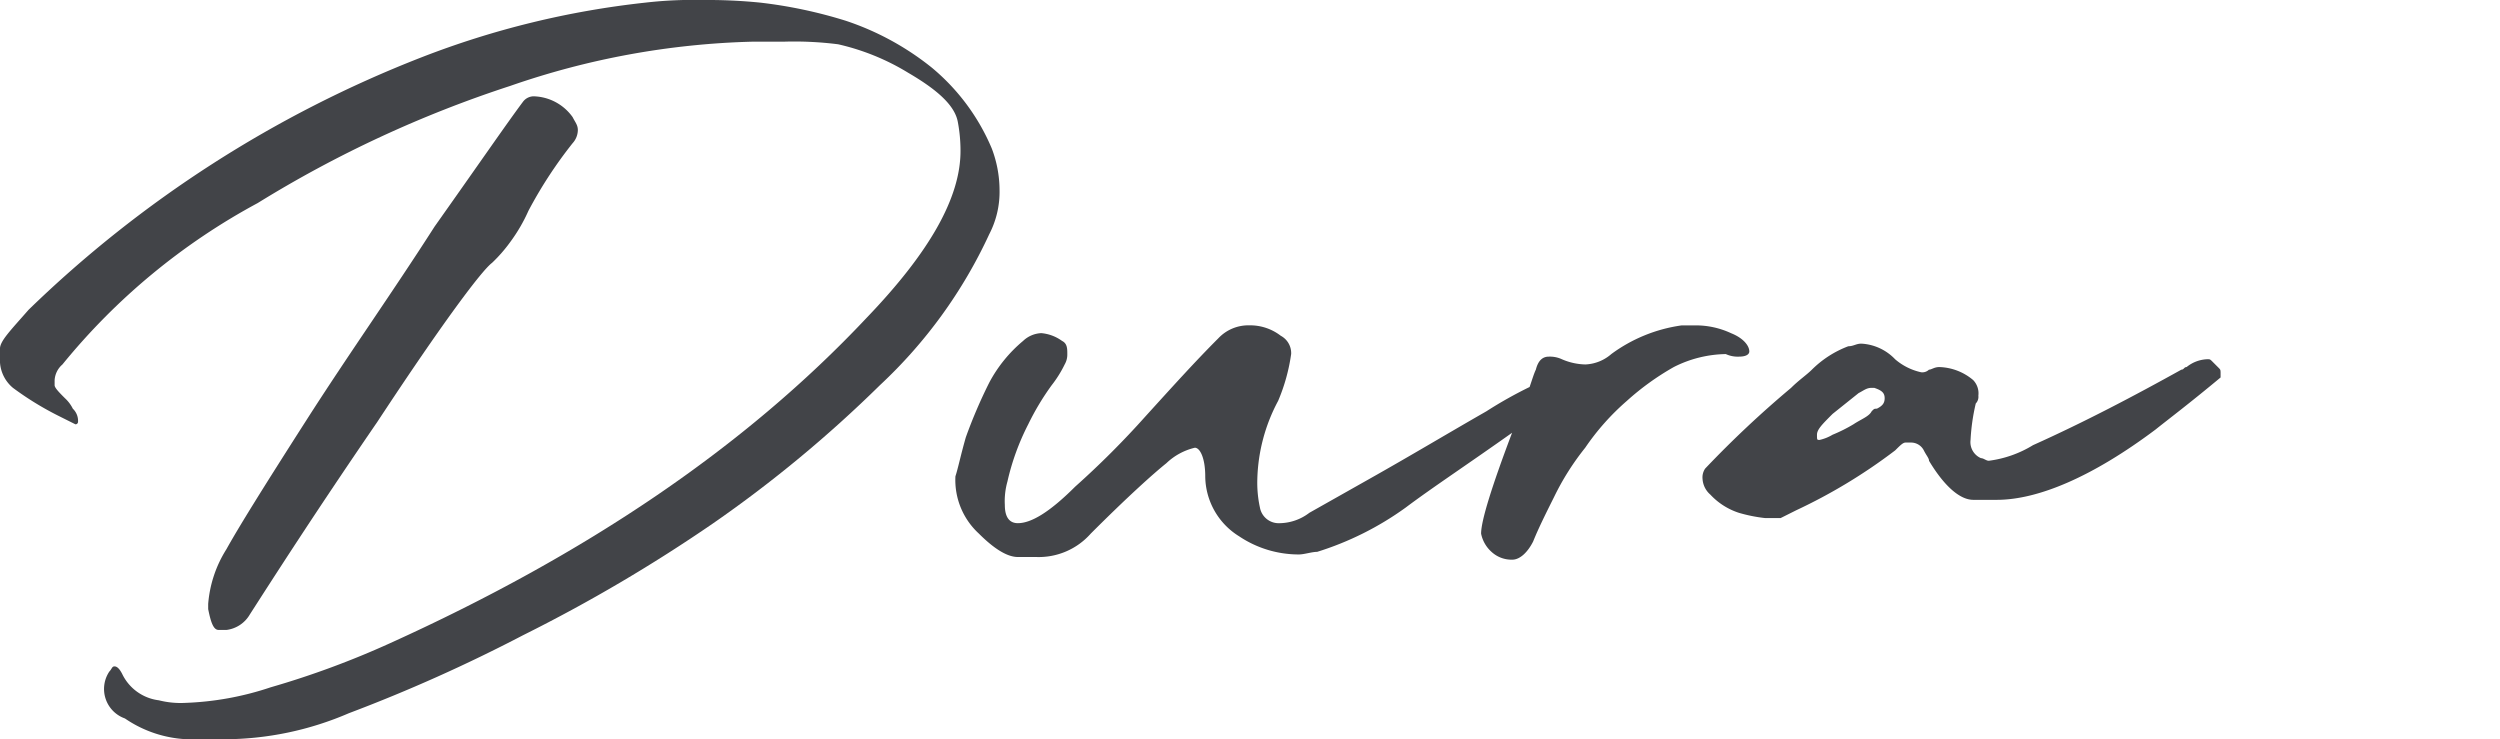 <svg xmlns="http://www.w3.org/2000/svg" width="177.547" height="52.503" viewBox="0 0 177.547 52.503">
  <g id="Group_1038" data-name="Group 1038" transform="translate(-252 -27.395)">
    <g id="Group_1005" data-name="Group 1005" transform="translate(252 27.395)">
      <g id="Group_1007" data-name="Group 1007" transform="translate(0 0)">
        <path id="Path_1212" data-name="Path 1212" d="M145.916,176.171a2.237,2.237,0,0,0,1.664-1.109c1.664-2.588,4.621-7.21,9.058-13.681,4.622-7.025,7.395-10.722,8.134-11.277a10.549,10.549,0,0,0,1.294-1.479,11.735,11.735,0,0,0,1.294-2.219A30.953,30.953,0,0,1,170.5,141.6a1.413,1.413,0,0,0,.37-.924c0-.369-.185-.555-.37-.924a3.51,3.51,0,0,0-2.773-1.479.961.961,0,0,0-.74.369c-1.109,1.479-3.143,4.437-6.286,8.874-2.958,4.622-6.1,9.058-9.059,13.68s-4.807,7.58-5.731,9.244a8.519,8.519,0,0,0-1.294,3.882v.369c.185.924.369,1.479.739,1.479Z" transform="translate(-129.832 -131.433)" fill="#424448"/>
        <g id="Group_1006" data-name="Group 1006" transform="translate(0 0)">
          <path id="Path_1213" data-name="Path 1213" d="M180.3,135.439a8.38,8.38,0,0,0-.555-2.958,15.032,15.032,0,0,0-4.252-5.731,19.639,19.639,0,0,0-6.1-3.328,33.06,33.06,0,0,0-6.1-1.294,37.64,37.64,0,0,0-4.067-.185,29.976,29.976,0,0,0-4.067.185,62.4,62.4,0,0,0-15.9,3.882,83.663,83.663,0,0,0-27.915,17.933c-1.294,1.479-2.034,2.218-2.034,2.773v.924a2.567,2.567,0,0,0,.924,1.849,21.862,21.862,0,0,0,3.327,2.034l1.11.555a.181.181,0,0,0,.185-.185,1.194,1.194,0,0,0-.37-.924,2.555,2.555,0,0,0-.555-.74c-.37-.369-.739-.739-.739-.924v-.369a1.6,1.6,0,0,1,.555-1.109,45.964,45.964,0,0,1,13.865-11.462,83.013,83.013,0,0,1,17.932-8.319,56.659,56.659,0,0,1,17.193-3.143h2.218a24.831,24.831,0,0,1,3.882.185,16.554,16.554,0,0,1,4.992,2.034c2.218,1.294,3.328,2.4,3.513,3.513a10.987,10.987,0,0,1,.185,2.034c0,3.328-2.218,7.21-6.655,11.832-8.689,9.244-19.966,16.823-33.831,23.109a62.312,62.312,0,0,1-8.5,3.143,21.4,21.4,0,0,1-6.1,1.109,6.3,6.3,0,0,1-1.849-.185A3.339,3.339,0,0,1,118,169.824q-.277-.555-.555-.555c-.185,0-.185.185-.37.37a2.221,2.221,0,0,0,1.109,3.327,8.461,8.461,0,0,0,4.437,1.479h2.588a22.486,22.486,0,0,0,8.874-1.848,113.155,113.155,0,0,0,12.386-5.546,112,112,0,0,0,13.5-7.949,90.106,90.106,0,0,0,11.832-9.8,34.33,34.33,0,0,0,7.765-10.722A6.532,6.532,0,0,0,180.3,135.439Z" transform="translate(-109.313 -121.943)" fill="#424448"/>
          <path id="Path_1214" data-name="Path 1214" d="M326.938,179.331c.555,0,.74-.185.74-.37,0-.37-.37-.924-1.294-1.294a5.908,5.908,0,0,0-2.588-.555h-.924a10.96,10.96,0,0,0-4.992,2.034,2.99,2.99,0,0,1-1.849.74,4.418,4.418,0,0,1-1.664-.37,2.012,2.012,0,0,0-.924-.185c-.369,0-.739.185-.924.924-.127.255-.256.687-.444,1.232a30,30,0,0,0-3.069,1.726c-2.588,1.479-5.362,3.143-8.319,4.807l-4.252,2.4a3.553,3.553,0,0,1-2.218.74,1.351,1.351,0,0,1-1.294-1.11,8.3,8.3,0,0,1-.185-2.034,12.42,12.42,0,0,1,1.479-5.546,13.213,13.213,0,0,0,.924-3.328,1.4,1.4,0,0,0-.74-1.294,3.553,3.553,0,0,0-2.218-.74,2.929,2.929,0,0,0-2.218.924c-1.664,1.664-3.328,3.513-5.176,5.546a62.324,62.324,0,0,1-4.992,4.991c-1.849,1.849-3.143,2.589-4.067,2.589-.555,0-.924-.37-.924-1.294a5.111,5.111,0,0,1,.185-1.664,17.13,17.13,0,0,1,1.479-4.067,18.279,18.279,0,0,1,1.664-2.773,8.259,8.259,0,0,0,.924-1.479,1.4,1.4,0,0,0,.185-.74c0-.37,0-.739-.37-.924a2.953,2.953,0,0,0-1.479-.555,2,2,0,0,0-1.294.555,9.881,9.881,0,0,0-2.4,2.958,35.054,35.054,0,0,0-1.664,3.882c-.37,1.294-.555,2.218-.739,2.773a5.163,5.163,0,0,0,1.664,4.067q1.664,1.664,2.773,1.664h1.294a4.932,4.932,0,0,0,3.882-1.664c2.588-2.588,4.437-4.252,5.362-4.992A4.4,4.4,0,0,1,288.3,185.8c.369,0,.739.739.739,2.034a5.057,5.057,0,0,0,2.4,4.252,7.6,7.6,0,0,0,4.252,1.294c.37,0,.924-.185,1.294-.185a21.752,21.752,0,0,0,6.286-3.143c1.864-1.4,4.389-3.065,7.559-5.314-1.428,3.779-2.2,6.241-2.2,7.163a2.348,2.348,0,0,0,.739,1.294,2.1,2.1,0,0,0,1.479.555c.555,0,1.109-.555,1.479-1.294.37-.924.924-2.034,1.479-3.143a18.433,18.433,0,0,1,2.218-3.513,17.277,17.277,0,0,1,2.958-3.327,18.761,18.761,0,0,1,3.327-2.4,8.418,8.418,0,0,1,3.7-.924A2.006,2.006,0,0,0,326.938,179.331Z" transform="translate(-203.444 -154.003)" fill="#424448"/>
          <path id="Path_1215" data-name="Path 1215" d="M434.565,181.866l-.369-.37c-.185-.185-.185-.185-.37-.185a2.458,2.458,0,0,0-1.479.555c-.185,0-.185.185-.37.185-3.327,1.849-6.84,3.7-10.537,5.362a7.932,7.932,0,0,1-3.143,1.109c-.185,0-.37-.185-.555-.185a1.238,1.238,0,0,1-.74-1.294,14.522,14.522,0,0,1,.37-2.588.68.68,0,0,0,.185-.555,1.359,1.359,0,0,0-.369-1.109,3.9,3.9,0,0,0-2.4-.924c-.37,0-.555.185-.739.185a.679.679,0,0,1-.555.185,4.183,4.183,0,0,1-1.849-.924,3.578,3.578,0,0,0-2.4-1.109c-.369,0-.555.185-.924.185a7.342,7.342,0,0,0-2.588,1.664c-.369.37-.924.74-1.479,1.294a73.612,73.612,0,0,0-6.1,5.731,1.11,1.11,0,0,0-.185.739,1.6,1.6,0,0,0,.555,1.11,4.788,4.788,0,0,0,2.034,1.294,10.661,10.661,0,0,0,1.849.37h1.109l1.109-.555a38.557,38.557,0,0,0,7.025-4.252c.37-.369.555-.555.739-.555h.37a1.017,1.017,0,0,1,.924.555c.185.37.37.555.37.74,1.109,1.848,2.218,2.773,3.143,2.773h1.664c2.958,0,6.84-1.664,11.277-4.991.924-.74,2.4-1.849,4.622-3.7v-.369C434.751,182.05,434.751,182.05,434.565,181.866Zm-24.218,2.958c-.185,0-.185,0-.369.185-.185.37-.74.555-1.294.924a10.856,10.856,0,0,1-1.479.739,3.111,3.111,0,0,1-.924.37c-.185,0-.185,0-.185-.37s.37-.739,1.109-1.479l1.849-1.479c.37-.185.555-.37.924-.37h.185c.555.185.739.37.739.739S410.717,184.639,410.347,184.824Z" transform="translate(-277.056 -155.799)" fill="#424448"/>
        </g>
      </g>
    </g>
    <path id="Path_1255" data-name="Path 1255" d="M0,21.377" transform="translate(429.547 42.959)" fill="#424448" stroke="#dfe0e5" stroke-width="1"/>
  </g>
</svg>
